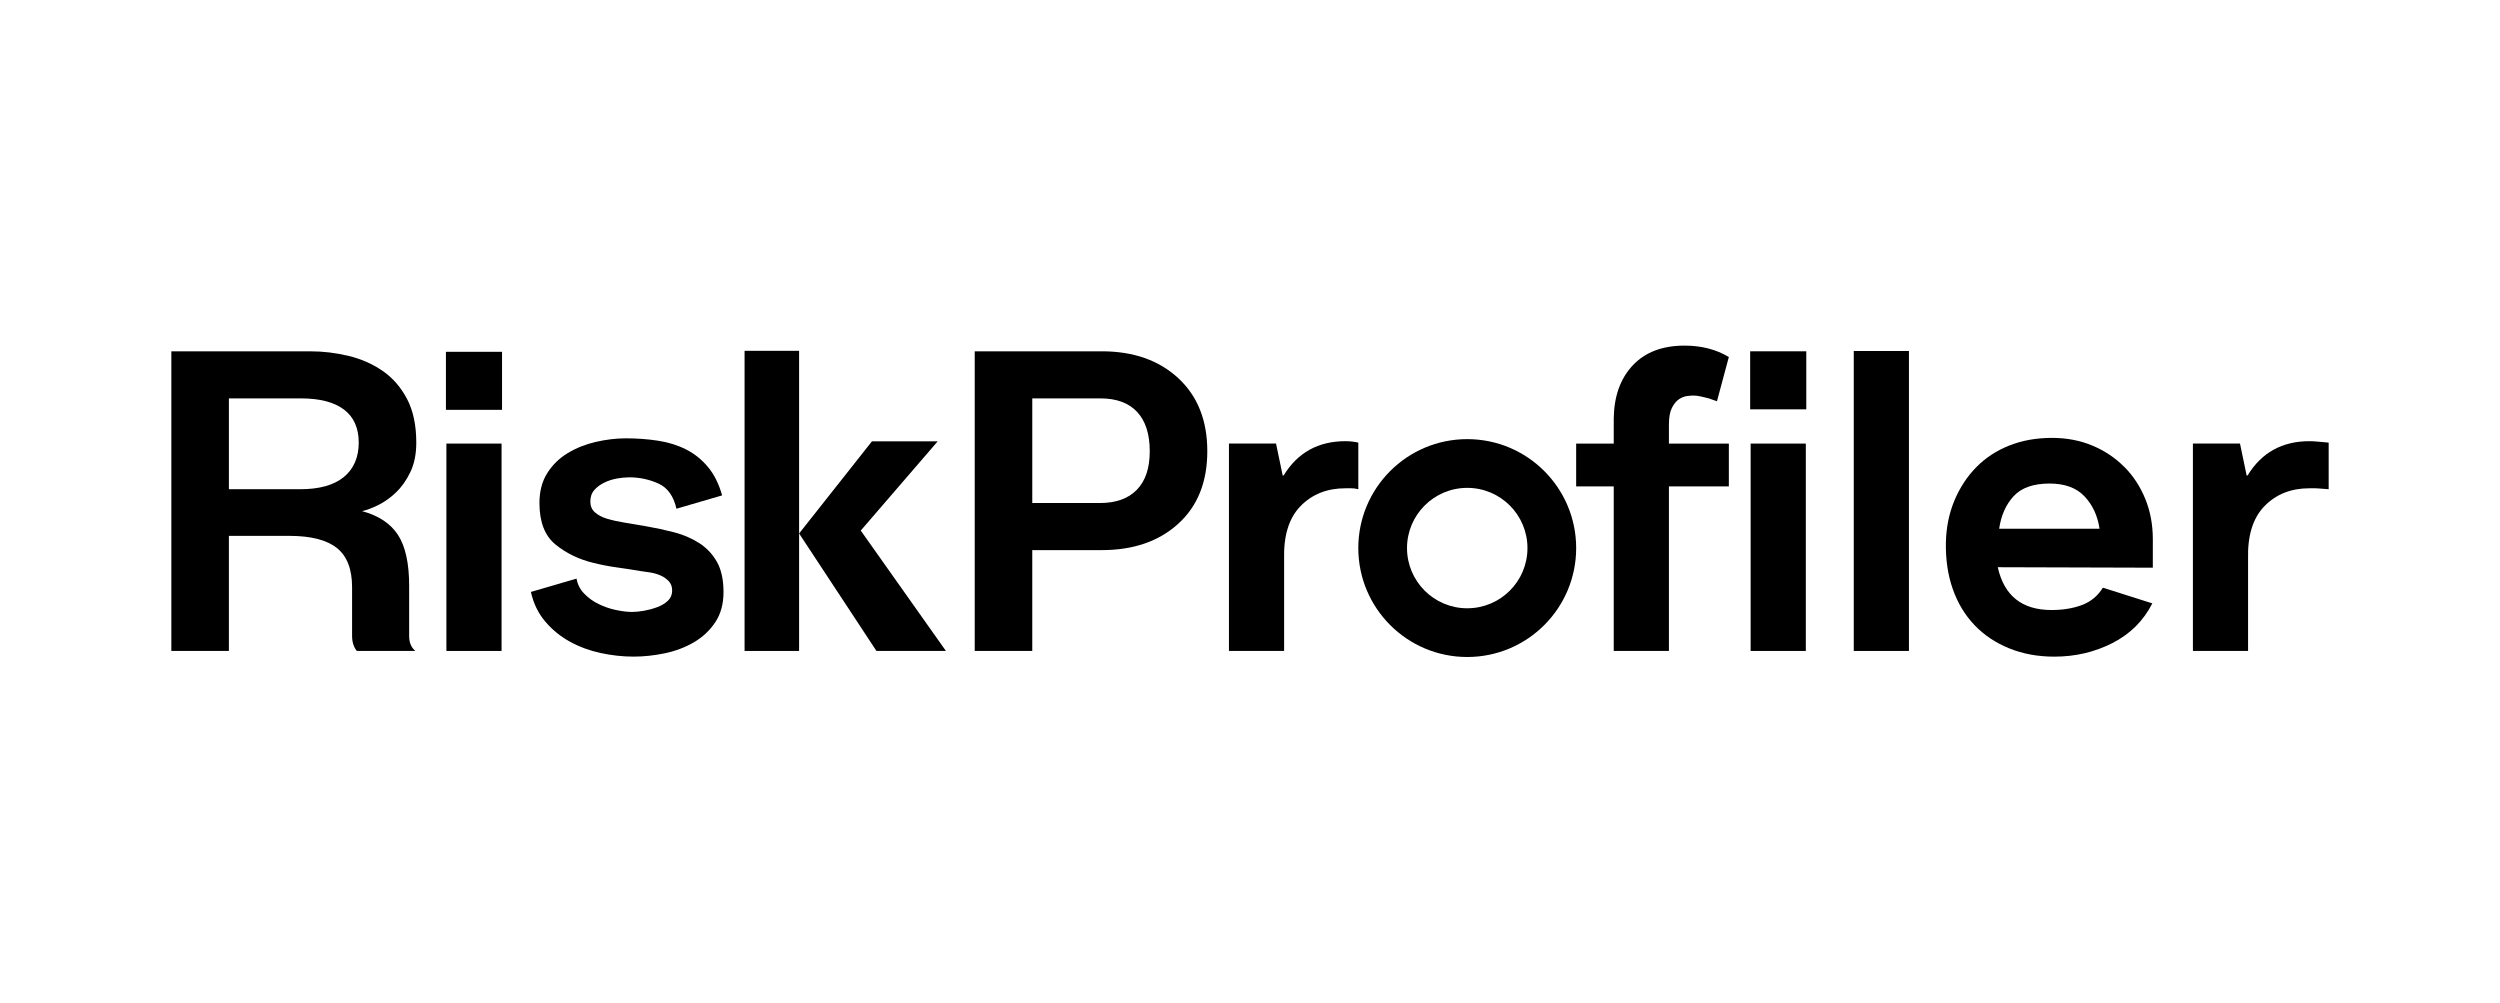 <?xml version="1.0" encoding="UTF-8"?><svg id="Layer_1" xmlns="http://www.w3.org/2000/svg" viewBox="0 0 1920 770"><polygon points="720.16 338.93 669.66 338.93 613.72 409.71 673.11 499.93 726.47 499.93 661.06 407.48 720.16 338.93"/><rect x="571.83" y="269.43" width="41.88" height="230.5"/><path d="m846.12,269.8h-97.53v230.13h44.19v-77.44h53.33c24.35,0,43.95-6.76,58.81-20.27,14.85-13.51,22.29-32.08,22.29-55.7s-7.43-42.31-22.29-56.08c-14.85-13.75-34.46-20.64-58.81-20.64Zm27.03,106.3c-6.58,6.82-16.07,10.22-28.49,10.22h-51.87v-80.36h52.24c12.41,0,21.86,3.47,28.3,10.41,6.45,6.94,9.68,16.99,9.68,30.14s-3.29,22.77-9.87,29.59Z"/><rect x="342.47" y="270.19" width="43.1" height="44.57"/><path d="m536.84,417.01c-5.72-3.65-12.12-6.39-19.18-8.22-7.06-1.82-14.13-3.35-21.19-4.57-5.6-.97-11.01-1.88-16.25-2.74-5.24-.85-9.92-1.89-14.06-3.11-3.9-1.21-7.01-2.86-9.31-4.93-2.32-2.07-3.47-4.81-3.47-8.22,0-3.66,1.03-6.63,3.11-8.95,2.06-2.32,4.62-4.2,7.67-5.66,3.05-1.47,6.26-2.5,9.68-3.11,3.41-.6,6.58-.91,9.5-.91,7.79,0,15.22,1.59,22.28,4.75,7.06,3.17,11.69,9.62,13.88,19.36l35.07-10.23c-2.44-8.76-6.03-16.01-10.78-21.73-4.75-5.71-10.35-10.23-16.8-13.52-6.46-3.28-13.65-5.53-21.56-6.75-7.91-1.22-16.14-1.83-24.65-1.83-7.56,0-15.29.91-23.2,2.74-7.91,1.83-15.1,4.7-21.55,8.59-6.46,3.9-11.69,9.01-15.71,15.34-4.02,6.34-6.03,14.01-6.03,23.01,0,14.61,4.14,25.27,12.43,31.96,8.28,6.71,18.02,11.39,29.22,14.07,5.84,1.46,11.87,2.62,18.08,3.47,6.21.86,12.11,1.77,17.71,2.74,2.19.25,4.75.61,7.67,1.1,2.93.49,5.6,1.28,8.04,2.37,2.43,1.1,4.5,2.56,6.21,4.38,1.7,1.83,2.56,4.2,2.56,7.12,0,3.17-1.1,5.79-3.29,7.85-2.19,2.08-4.94,3.72-8.22,4.94-3.29,1.22-6.64,2.13-10.05,2.74-3.42.61-6.45.91-9.13.91-3.65,0-7.8-.49-12.42-1.47-4.63-.97-9.07-2.49-13.33-4.57-4.26-2.06-7.98-4.75-11.14-8.04-3.16-3.28-5.11-7.12-5.84-11.51l-35.07,10.23c1.95,8.77,5.6,16.32,10.95,22.65,5.36,6.34,11.69,11.51,19,15.53,7.31,4.01,15.22,6.94,23.74,8.76,8.52,1.83,16.92,2.74,25.2,2.74,7.79,0,15.76-.86,23.93-2.55,8.15-1.71,15.58-4.51,22.28-8.41,6.69-3.89,12.18-9,16.44-15.34,4.26-6.33,6.39-14.12,6.39-23.38s-1.7-17.23-5.11-23.19c-3.41-5.97-7.98-10.77-13.7-14.43Z"/><path d="m304,378.29c4.38-4.14,8.09-9.37,11.14-15.7,3.04-6.33,4.57-13.88,4.57-22.65,0-13.39-2.38-24.59-7.13-33.61-4.75-9-11.02-16.19-18.82-21.55-7.8-5.36-16.56-9.19-26.29-11.51-9.74-2.31-19.49-3.47-29.22-3.47h-106.66v230.13h44.2v-88.39h46.39c16.55,0,28.73,3.1,36.53,9.31,7.79,6.21,11.69,16.25,11.69,30.13v37.26c0,4.87,1.22,8.76,3.66,11.69h44.92c-3.16-2.68-4.75-6.45-4.75-11.32v-38.72c0-17.29-2.87-30.31-8.58-39.08-5.73-8.77-14.92-14.85-27.58-18.26,3.4-.73,7.49-2.25,12.24-4.57,4.75-2.31,9.31-5.54,13.7-9.68Zm-40-11.87c-7.67,6.21-18.81,9.31-33.42,9.31h-54.79v-69.77h55.16c14.61,0,25.68,2.87,33.23,8.59,7.55,5.72,11.32,14.18,11.32,25.38s-3.83,20.27-11.51,26.48Z"/><rect x="342.83" y="340.67" width="42.37" height="159.26"/><path d="m985.83,365.14h-.73l-5.11-24.48h-36.16v159.26h42.37v-70.5c-.49-18.02,3.71-31.59,12.6-40.72,8.89-9.13,20.39-13.7,34.52-13.7h4.57c1.58,0,3.35.24,5.3.73v-35.8c-3.17-.73-6.45-1.1-9.86-1.1-20.94,0-36.77,8.77-47.48,26.3Z"/><path d="m1631.24,358.39c-6.94-6.94-15.1-12.36-24.47-16.25-9.38-3.89-19.67-5.84-30.86-5.84-11.93,0-22.83,1.95-32.69,5.84-9.87,3.9-18.33,9.44-25.39,16.62-7.06,7.19-12.67,15.71-16.8,25.57-4.14,9.86-6.33,20.64-6.58,32.33-.25,13.15,1.52,25.09,5.3,35.79,3.77,10.72,9.32,19.91,16.62,27.58,7.3,7.67,16.19,13.64,26.66,17.89,10.47,4.26,22.04,6.39,34.71,6.39,16.07,0,30.92-3.47,44.56-10.41,13.64-6.94,23.87-17.11,30.69-30.5l-37.99-12.06c-3.9,6.34-9.26,10.78-16.07,13.33-6.82,2.56-14.61,3.83-23.37,3.83-22.65,0-36.41-10.95-41.27-32.87l119.08.36v-21.92c0-11.2-1.95-21.55-5.85-31.05-3.89-9.5-9.31-17.72-16.25-24.66Zm-95.88,47.67c1.47-10.23,5.18-18.57,11.14-25.02,5.97-6.45,15.16-9.68,27.58-9.68,11.69,0,20.64,3.29,26.85,9.87,6.21,6.58,10.04,14.86,11.51,24.84h-77.08Z"/><rect x="1344.13" y="269.8" width="43.1" height="44.57"/><rect x="1423.69" y="269.56" width="42.37" height="230.37"/><path d="m1726.15,365.14h-.73l-5.11-24.48h-36.16v159.26h42.37v-70.5c-.49-18.02,3.71-31.59,12.6-40.72,8.88-9.13,20.39-13.7,34.52-13.7h4.57c1.58,0,3.35.24,10.21.73v-35.8c-8.08-.73-11.36-1.1-14.77-1.1-20.94,0-36.77,8.77-47.48,26.3Z"/><path d="m1126.84,337.25c-46.21,0-83.66,37.46-83.66,83.66s37.46,83.66,83.66,83.66,83.66-37.46,83.66-83.66-37.46-83.66-83.66-83.66Zm0,129.91c-25.54,0-46.25-20.7-46.25-46.24s20.71-46.24,46.25-46.24,46.25,20.7,46.25,46.24-20.71,46.24-46.25,46.24Z"/><path d="m1284.11,313.09c1.58-3.04,3.4-5.23,5.47-6.57s4.14-2.13,6.21-2.38c2.06-.23,3.59-.36,4.57-.36,1.95,0,3.96.25,6.03.73,2.07.49,4.08.97,6.02,1.46,2.19.73,4.26,1.46,6.21,2.19l9.13-33.97c-9.74-5.84-21.07-8.76-33.97-8.76-17.04,0-30.31,5.05-39.82,15.16-9.49,10.1-14.37,23.69-14.61,40.73v19.35h-28.86v32.88h28.86v126.39h42.38v-126.39h46.02v-32.88h-46.02v-14.61c0-5.6.79-9.92,2.37-12.97Z"/><rect x="1344.49" y="340.67" width="42.38" height="159.26"/></svg>